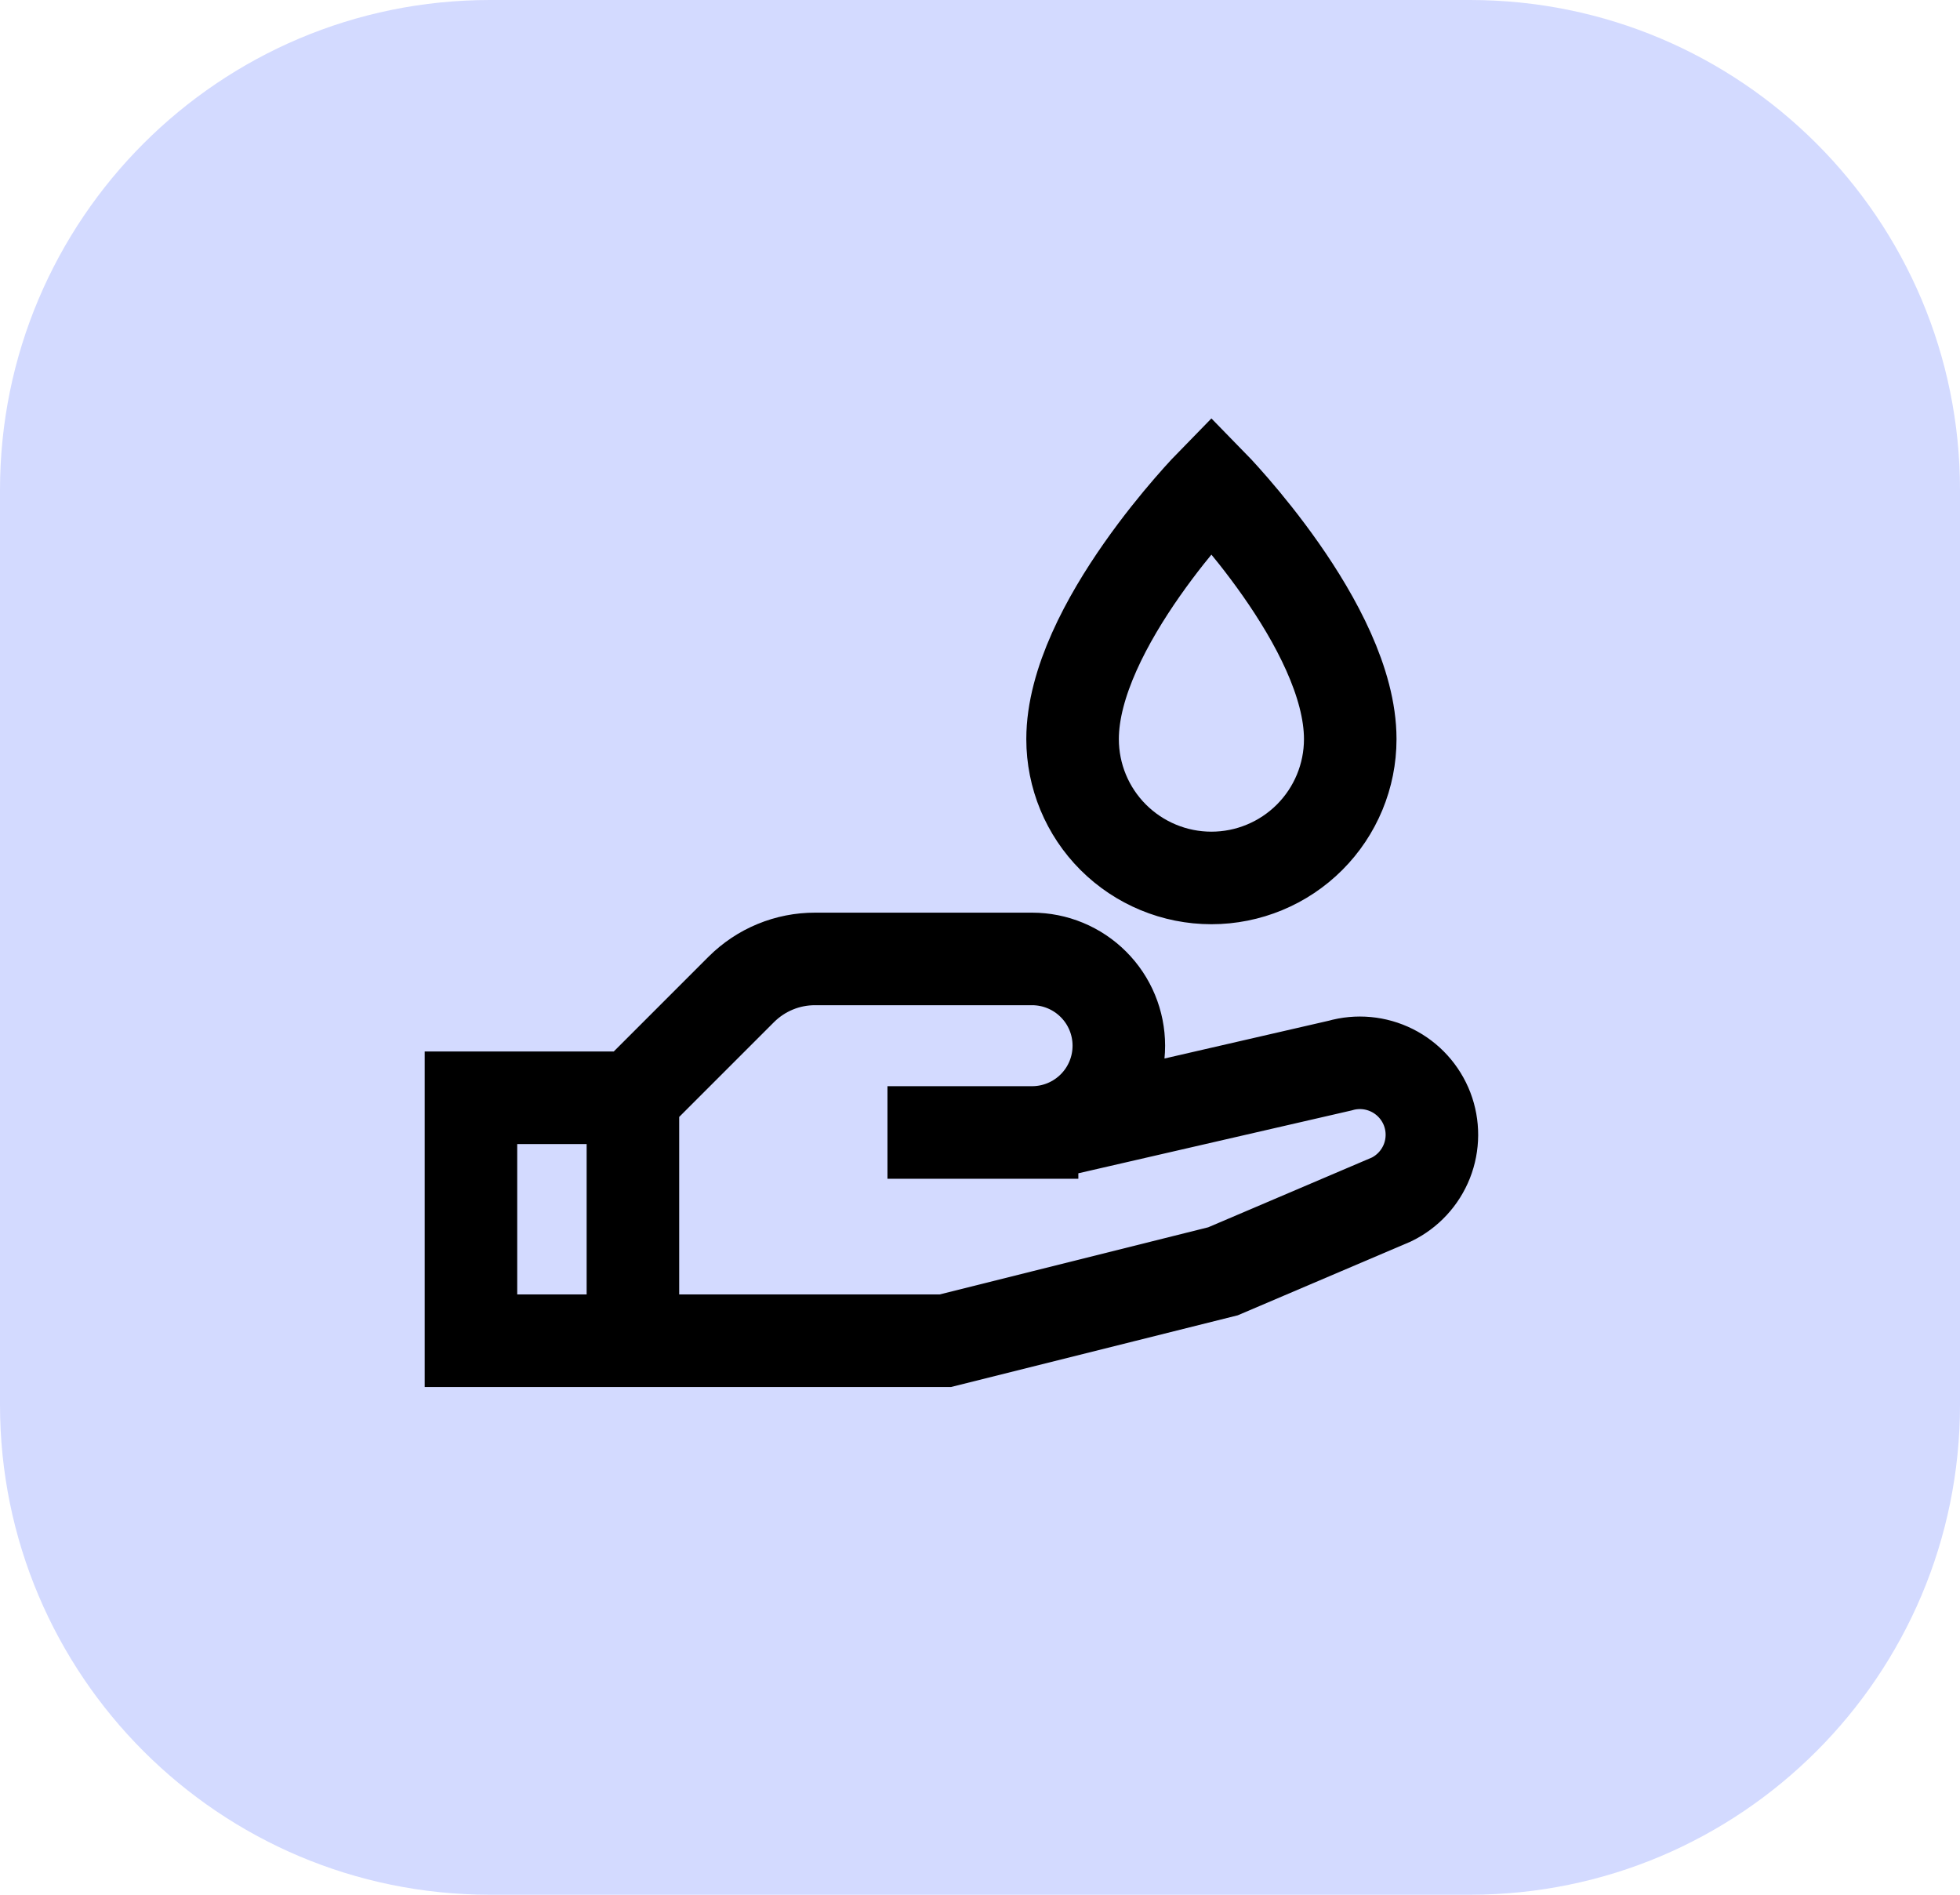 <svg width="60" height="58" viewBox="0 0 60 58" fill="none" xmlns="http://www.w3.org/2000/svg">
<g clip-path="url(#clip0_7482_19525)">
<path d="M45 0H15C6.716 0 0 6.716 0 15V43C0 51.284 6.716 58 15 58H45C53.284 58 60 51.284 60 43V15C60 6.716 53.284 0 45 0Z" fill="#D3DAFF"/>
<path d="M19.375 41.041H28.938L37.438 38.916L42.594 36.718C43.09 36.477 43.477 36.058 43.68 35.546C43.882 35.033 43.885 34.463 43.688 33.948C43.49 33.434 43.107 33.012 42.614 32.766C42.121 32.52 41.553 32.467 41.023 32.619L32.125 34.666H31.594M19.375 41.041V33.604M19.375 41.041H14.417V33.604H19.375M31.594 34.666C32.299 34.666 32.974 34.386 33.472 33.888C33.971 33.39 34.25 32.715 34.25 32.01C34.25 31.306 33.971 30.63 33.472 30.132C32.974 29.634 32.299 29.354 31.594 29.354H24.953C24.534 29.353 24.119 29.434 23.732 29.594C23.345 29.753 22.993 29.988 22.696 30.283L19.375 33.604M31.594 34.666H28.584M32.834 22.625C32.834 19.172 37.084 14.833 37.084 14.833C37.084 14.833 41.334 19.172 41.334 22.625C41.334 23.752 40.886 24.833 40.089 25.63C39.292 26.427 38.211 26.875 37.084 26.875C35.956 26.875 34.876 26.427 34.078 25.63C33.281 24.833 32.834 23.752 32.834 22.625Z" stroke="black" stroke-width="2.833" stroke-linecap="square"/>
</g>
<defs>
<clipPath id="clip0_7482_19525">
<rect width="60" height="58" fill="white"/>
</clipPath>
</defs>
</svg>
